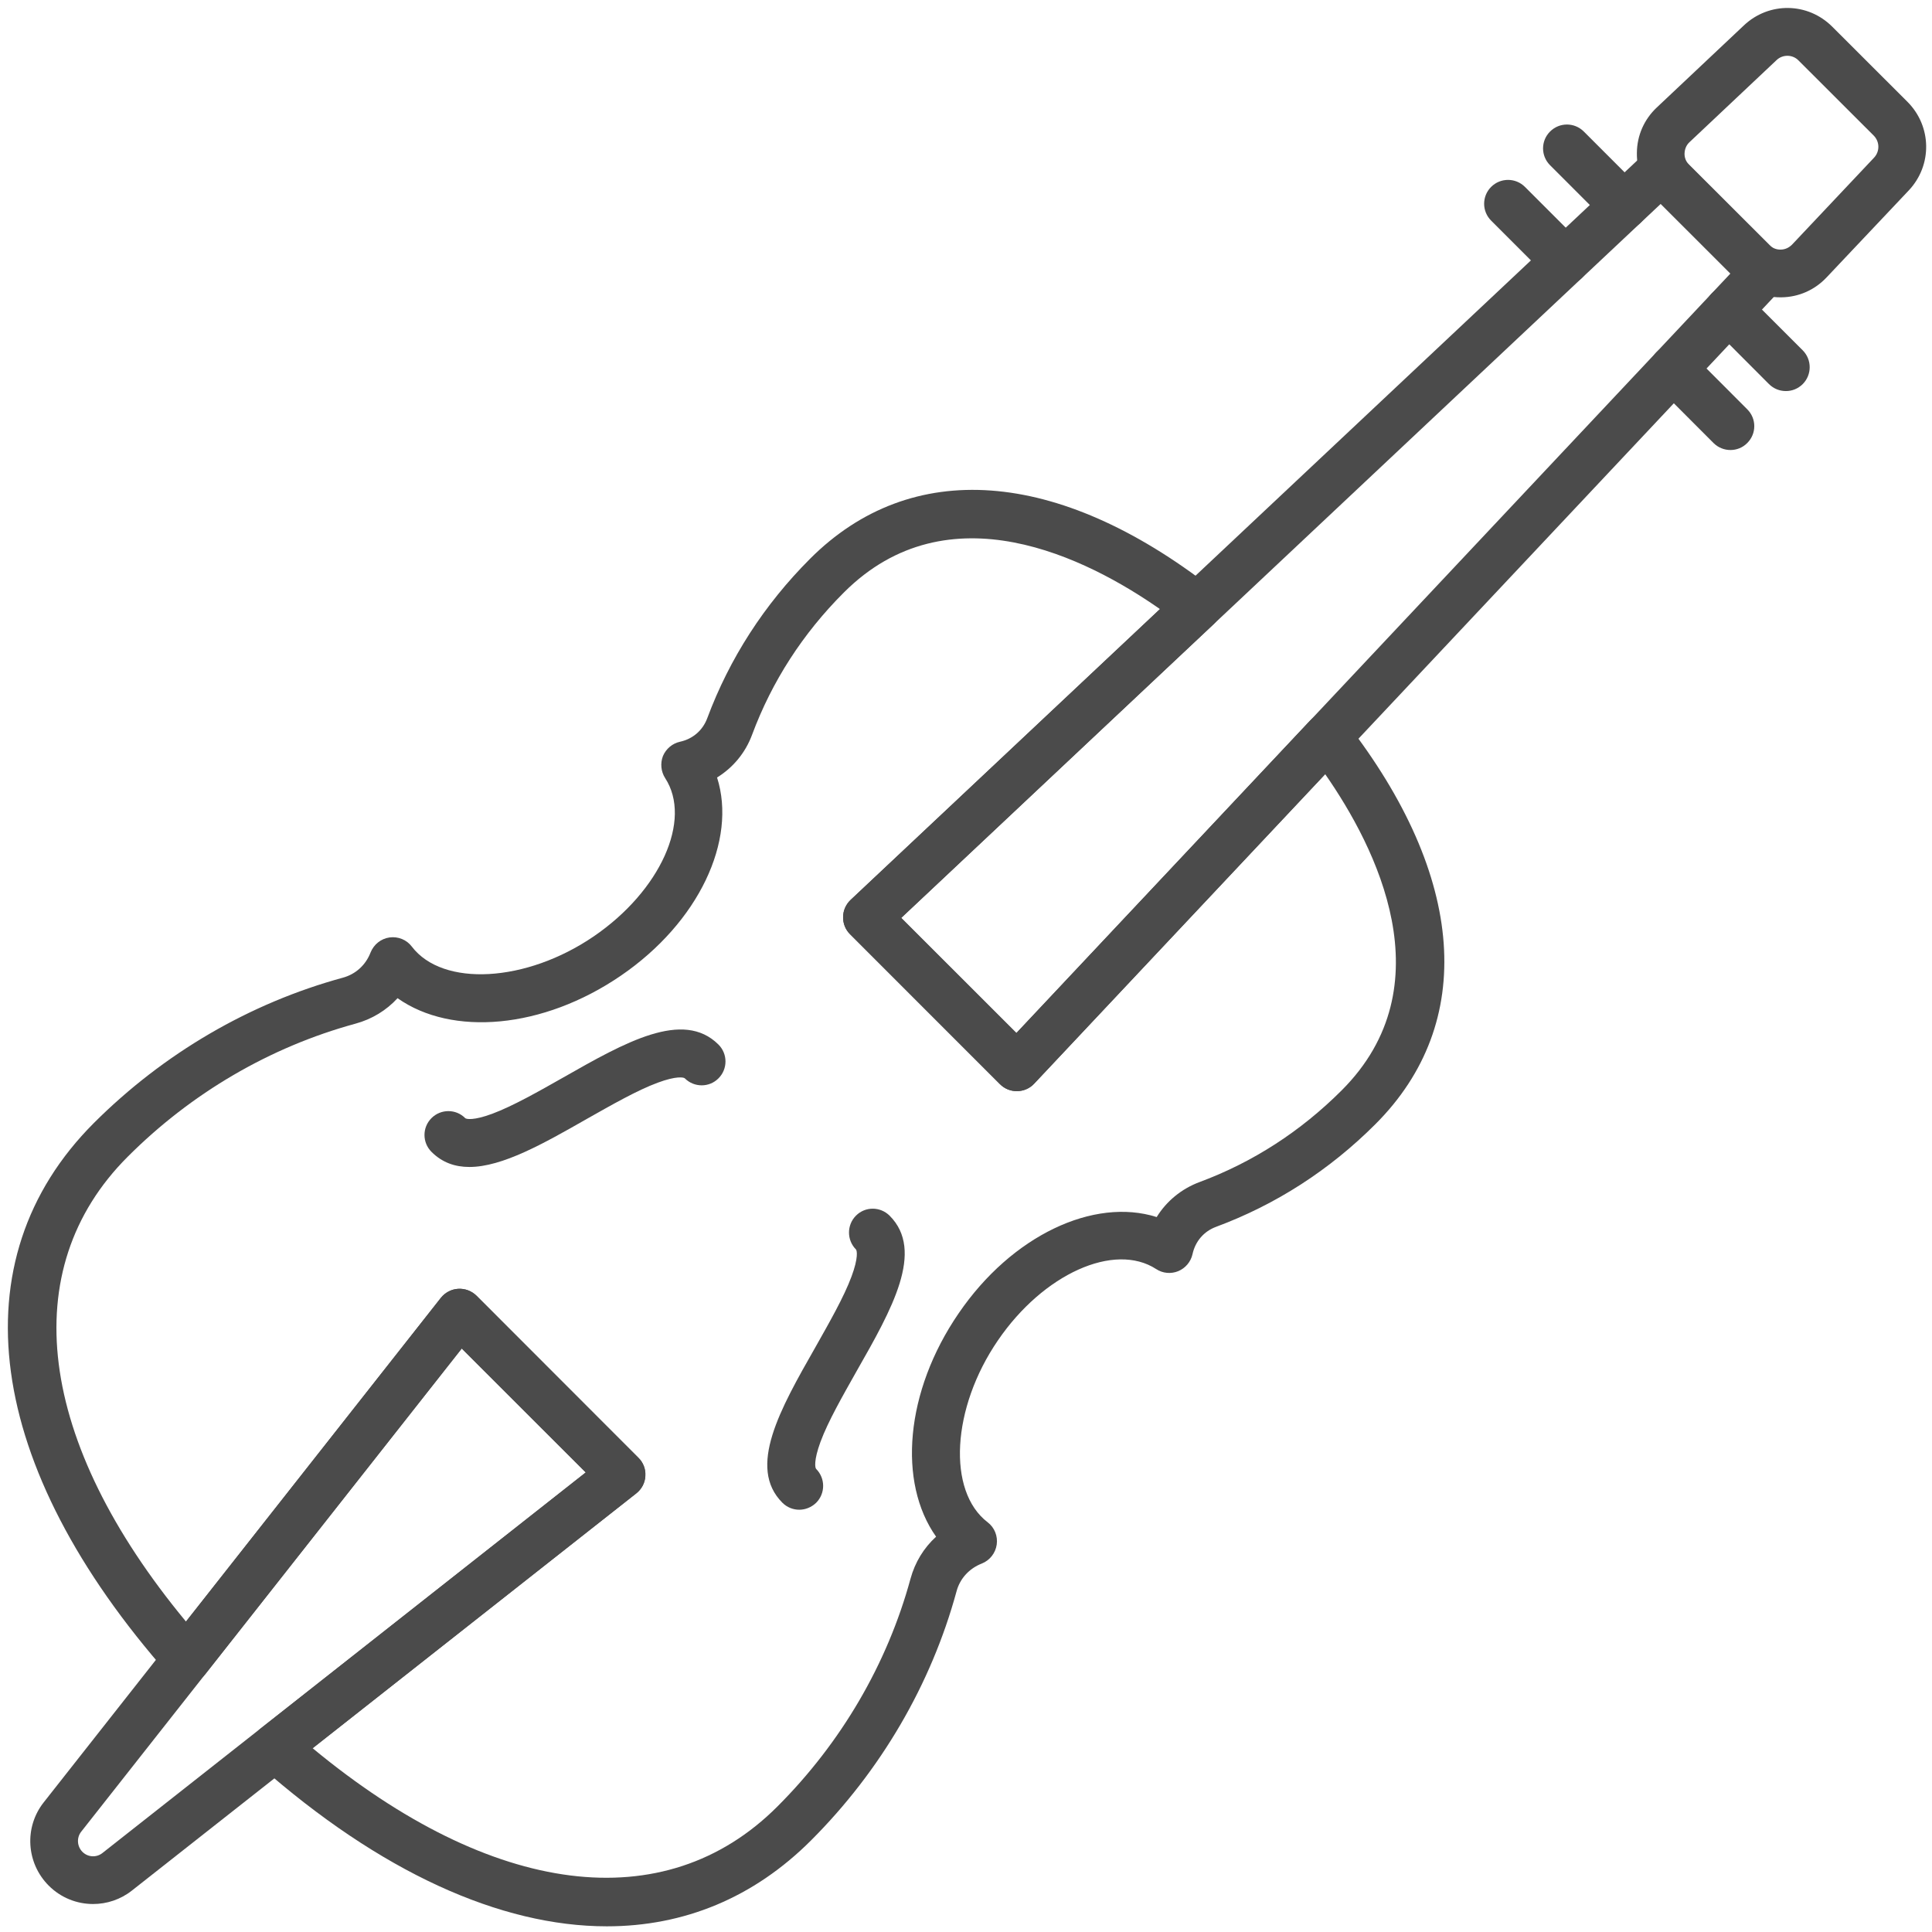 <svg width="229" height="229" viewBox="0 0 229 229" fill="none" xmlns="http://www.w3.org/2000/svg">
<path d="M37.054 207.214C58.368 224.856 78.8 227.487 92.14 214.131C99.71 206.568 105.168 197.23 107.924 187.122C108.457 185.172 109.504 183.464 110.956 182.144C106.399 175.715 107.281 164.931 113.62 155.68C119.941 146.417 129.661 141.899 137.102 144.258C138.26 142.377 140.042 140.909 142.174 140.113C148.494 137.766 154.154 134.11 159.023 129.246C171.444 116.84 163.102 100.413 157.075 91.764L122.586 128.443C122.072 129 121.337 129.322 120.565 129.334C119.794 129.349 119.059 129.046 118.526 128.506L100.758 110.734C100.206 110.194 99.912 109.457 99.931 108.693C99.931 107.926 100.262 107.199 100.813 106.675L137.488 72.194C128.852 66.158 112.425 57.825 100.023 70.23C95.153 75.093 91.497 80.766 89.145 87.086C88.355 89.227 86.885 90.991 84.993 92.156C87.363 99.605 82.843 109.323 73.582 115.653C64.34 121.974 53.554 122.861 47.123 118.315C45.8 119.756 44.091 120.805 42.125 121.338C32.019 124.096 22.685 129.549 15.133 137.111C1.775 150.467 4.402 170.905 22.042 192.201L52.249 153.837C52.764 153.203 53.499 152.813 54.307 152.764C55.116 152.718 55.906 153.017 56.475 153.587L75.658 172.783C76.246 173.354 76.54 174.142 76.485 174.949C76.448 175.756 76.063 176.503 75.419 177.003L37.054 207.214ZM71.928 228.327C59.305 228.327 45.065 221.896 30.733 209.247C30.108 208.69 29.759 207.885 29.777 207.045C29.796 206.207 30.2 205.421 30.862 204.903L69.429 174.53L54.73 159.84L24.357 198.407C23.843 199.067 23.052 199.462 22.207 199.484C21.344 199.506 20.572 199.157 20.021 198.529C-1.808 173.815 -5.116 149.361 11.127 133.11C19.396 124.855 29.594 118.896 40.655 115.881C42.162 115.467 43.356 114.38 43.926 112.891C44.312 111.939 45.157 111.26 46.167 111.116C47.178 110.975 48.207 111.386 48.813 112.199C52.488 117.016 62.374 116.46 70.385 110.982C78.267 105.597 82.071 97.181 78.837 92.224C78.341 91.447 78.249 90.469 78.58 89.609C78.947 88.749 79.701 88.117 80.601 87.919C82.126 87.586 83.302 86.564 83.835 85.118C86.481 78.028 90.578 71.674 96.017 66.231C107.997 54.24 125.361 55.502 143.644 69.695C144.287 70.204 144.691 70.97 144.728 71.797C144.783 72.622 144.434 73.423 143.846 73.989L106.821 108.797L120.473 122.444L155.275 85.418C155.844 84.815 156.634 84.49 157.461 84.53C158.288 84.569 159.06 84.968 159.556 85.62C173.759 103.897 175.027 121.255 163.029 133.246C157.59 138.689 151.232 142.783 144.14 145.416C142.688 145.954 141.678 147.136 141.347 148.661C141.145 149.567 140.502 150.32 139.656 150.671C138.793 151.024 137.819 150.932 137.047 150.425C132.086 147.202 123.671 150.989 118.287 158.871C112.793 166.884 112.242 176.762 117.074 180.441C117.883 181.062 118.287 182.075 118.14 183.085C117.993 184.098 117.313 184.954 116.376 185.325C114.888 185.904 113.785 187.102 113.381 188.612C110.368 199.668 104.396 209.873 96.146 218.129C89.329 224.953 81.061 228.327 71.928 228.327Z" fill="#4B4B4B"/>
<path d="M55.637 138.321C53.925 138.321 52.41 137.796 51.144 136.529C50.038 135.423 50.038 133.633 51.144 132.53C52.249 131.424 54.05 131.426 55.138 132.53C55.262 132.658 56.136 132.836 58.347 132.014C60.772 131.11 63.821 129.384 66.762 127.714C74.073 123.556 80.973 119.628 85.163 123.816C86.268 124.92 86.268 126.712 85.163 127.815C84.075 128.921 82.275 128.921 81.169 127.815C81.044 127.689 80.171 127.509 77.96 128.331C75.517 129.233 72.504 130.962 69.544 132.631C64.463 135.532 59.541 138.321 55.637 138.321Z" fill="#4B4B4B"/>
<path d="M94.732 178.948C94.013 178.948 93.294 178.673 92.737 178.119C88.549 173.931 92.467 167.024 96.637 159.707C98.291 156.771 100.034 153.733 100.933 151.298C101.759 149.083 101.58 148.221 101.454 148.093C100.358 146.989 100.358 145.198 101.454 144.094C102.55 142.989 104.33 142.989 105.444 144.094C109.632 148.28 105.714 155.191 101.544 162.504C99.89 165.443 98.147 168.48 97.248 170.915C96.439 173.13 96.601 173.992 96.745 174.12C97.841 175.225 97.841 177.016 96.745 178.119C96.17 178.673 95.451 178.948 94.732 178.948Z" fill="#4B4B4B"/>
<path d="M54.731 159.837L9.613 217.125C9.062 217.839 9.133 218.859 9.773 219.502C10.412 220.144 11.425 220.204 12.136 219.643L69.427 174.527L54.731 159.837ZM11.034 225.683C9.115 225.683 7.214 224.945 5.774 223.502C3.109 220.833 2.842 216.588 5.188 213.625L52.261 153.836C52.759 153.201 53.505 152.81 54.305 152.762C55.122 152.714 55.904 153.015 56.491 153.585L75.665 172.779C76.251 173.351 76.553 174.138 76.5 174.945C76.465 175.752 76.056 176.5 75.434 177.001L15.637 224.087C14.286 225.157 12.651 225.683 11.034 225.683Z" fill="#4B4B4B"/>
<path d="M106.822 108.798L120.476 122.444L205.116 32.41L196.857 24.156L106.822 108.798ZM120.514 129.335C119.77 129.335 119.063 129.037 118.523 128.505L100.758 110.734C100.219 110.193 99.921 109.456 99.939 108.692C99.939 107.927 100.274 107.198 100.814 106.675L194.978 18.157C196.075 17.112 197.824 17.138 198.903 18.218L211.05 30.349C212.129 31.43 212.148 33.175 211.106 34.287L122.578 128.444C122.076 129 121.332 129.322 120.569 129.335C120.569 129.335 120.551 129.335 120.514 129.335Z" fill="#4B4B4B"/>
<path d="M211.865 6.612C211.398 6.612 210.93 6.782 210.575 7.125L200.249 16.857C199.875 17.207 199.688 17.68 199.669 18.191C199.651 18.7 199.856 19.181 200.212 19.542L209.714 29.037C210.07 29.398 210.556 29.6 211.061 29.585C211.585 29.579 212.034 29.37 212.408 28.999L222.135 18.685C222.827 17.942 222.808 16.798 222.098 16.077L213.175 7.162C212.819 6.795 212.333 6.612 211.865 6.612ZM211.024 35.242C209.022 35.242 207.133 34.462 205.711 33.036L196.209 23.539C194.768 22.09 193.983 20.161 194.02 18.109C194.039 16.057 194.88 14.151 196.377 12.742L206.703 3.011C209.677 0.2 214.278 0.263 217.178 3.165L226.101 12.078C228.981 14.976 229.056 19.585 226.25 22.566L216.505 32.881C215.102 34.372 213.212 35.212 211.155 35.242C211.117 35.242 211.061 35.242 211.024 35.242Z" fill="#4B4B4B"/>
<path d="M192.501 27.19C191.779 27.19 191.058 26.914 190.503 26.361L183.731 19.586C182.621 18.483 182.621 16.694 183.731 15.588C184.841 14.484 186.617 14.484 187.727 15.588L194.499 22.361C195.609 23.466 195.609 25.256 194.499 26.361C193.962 26.914 193.222 27.19 192.501 27.19Z" fill="#4B4B4B"/>
<path d="M185.531 33.751C184.811 33.751 184.073 33.476 183.519 32.924L176.745 26.15C175.638 25.046 175.638 23.256 176.745 22.152C177.853 21.048 179.643 21.047 180.751 22.152L187.525 28.924C188.632 30.028 188.632 31.82 187.525 32.924C186.971 33.476 186.251 33.751 185.531 33.751Z" fill="#4B4B4B"/>
<path d="M211.687 46.353C210.942 46.353 210.234 46.078 209.676 45.525L202.917 38.751C201.8 37.647 201.8 35.858 202.917 34.752C203.997 33.648 205.803 33.648 206.902 34.752L213.679 41.526C214.777 42.63 214.777 44.421 213.679 45.525C213.12 46.078 212.413 46.353 211.687 46.353Z" fill="#4B4B4B"/>
<path d="M205.111 53.34C204.387 53.34 203.662 53.065 203.105 52.513L196.342 45.74C195.228 44.634 195.228 42.843 196.342 41.74C197.438 40.635 199.222 40.636 200.337 41.74L207.099 48.512C208.214 49.617 208.214 51.408 207.099 52.513C206.56 53.065 205.836 53.34 205.111 53.34Z" fill="#4B4B4B"/>
</svg>
